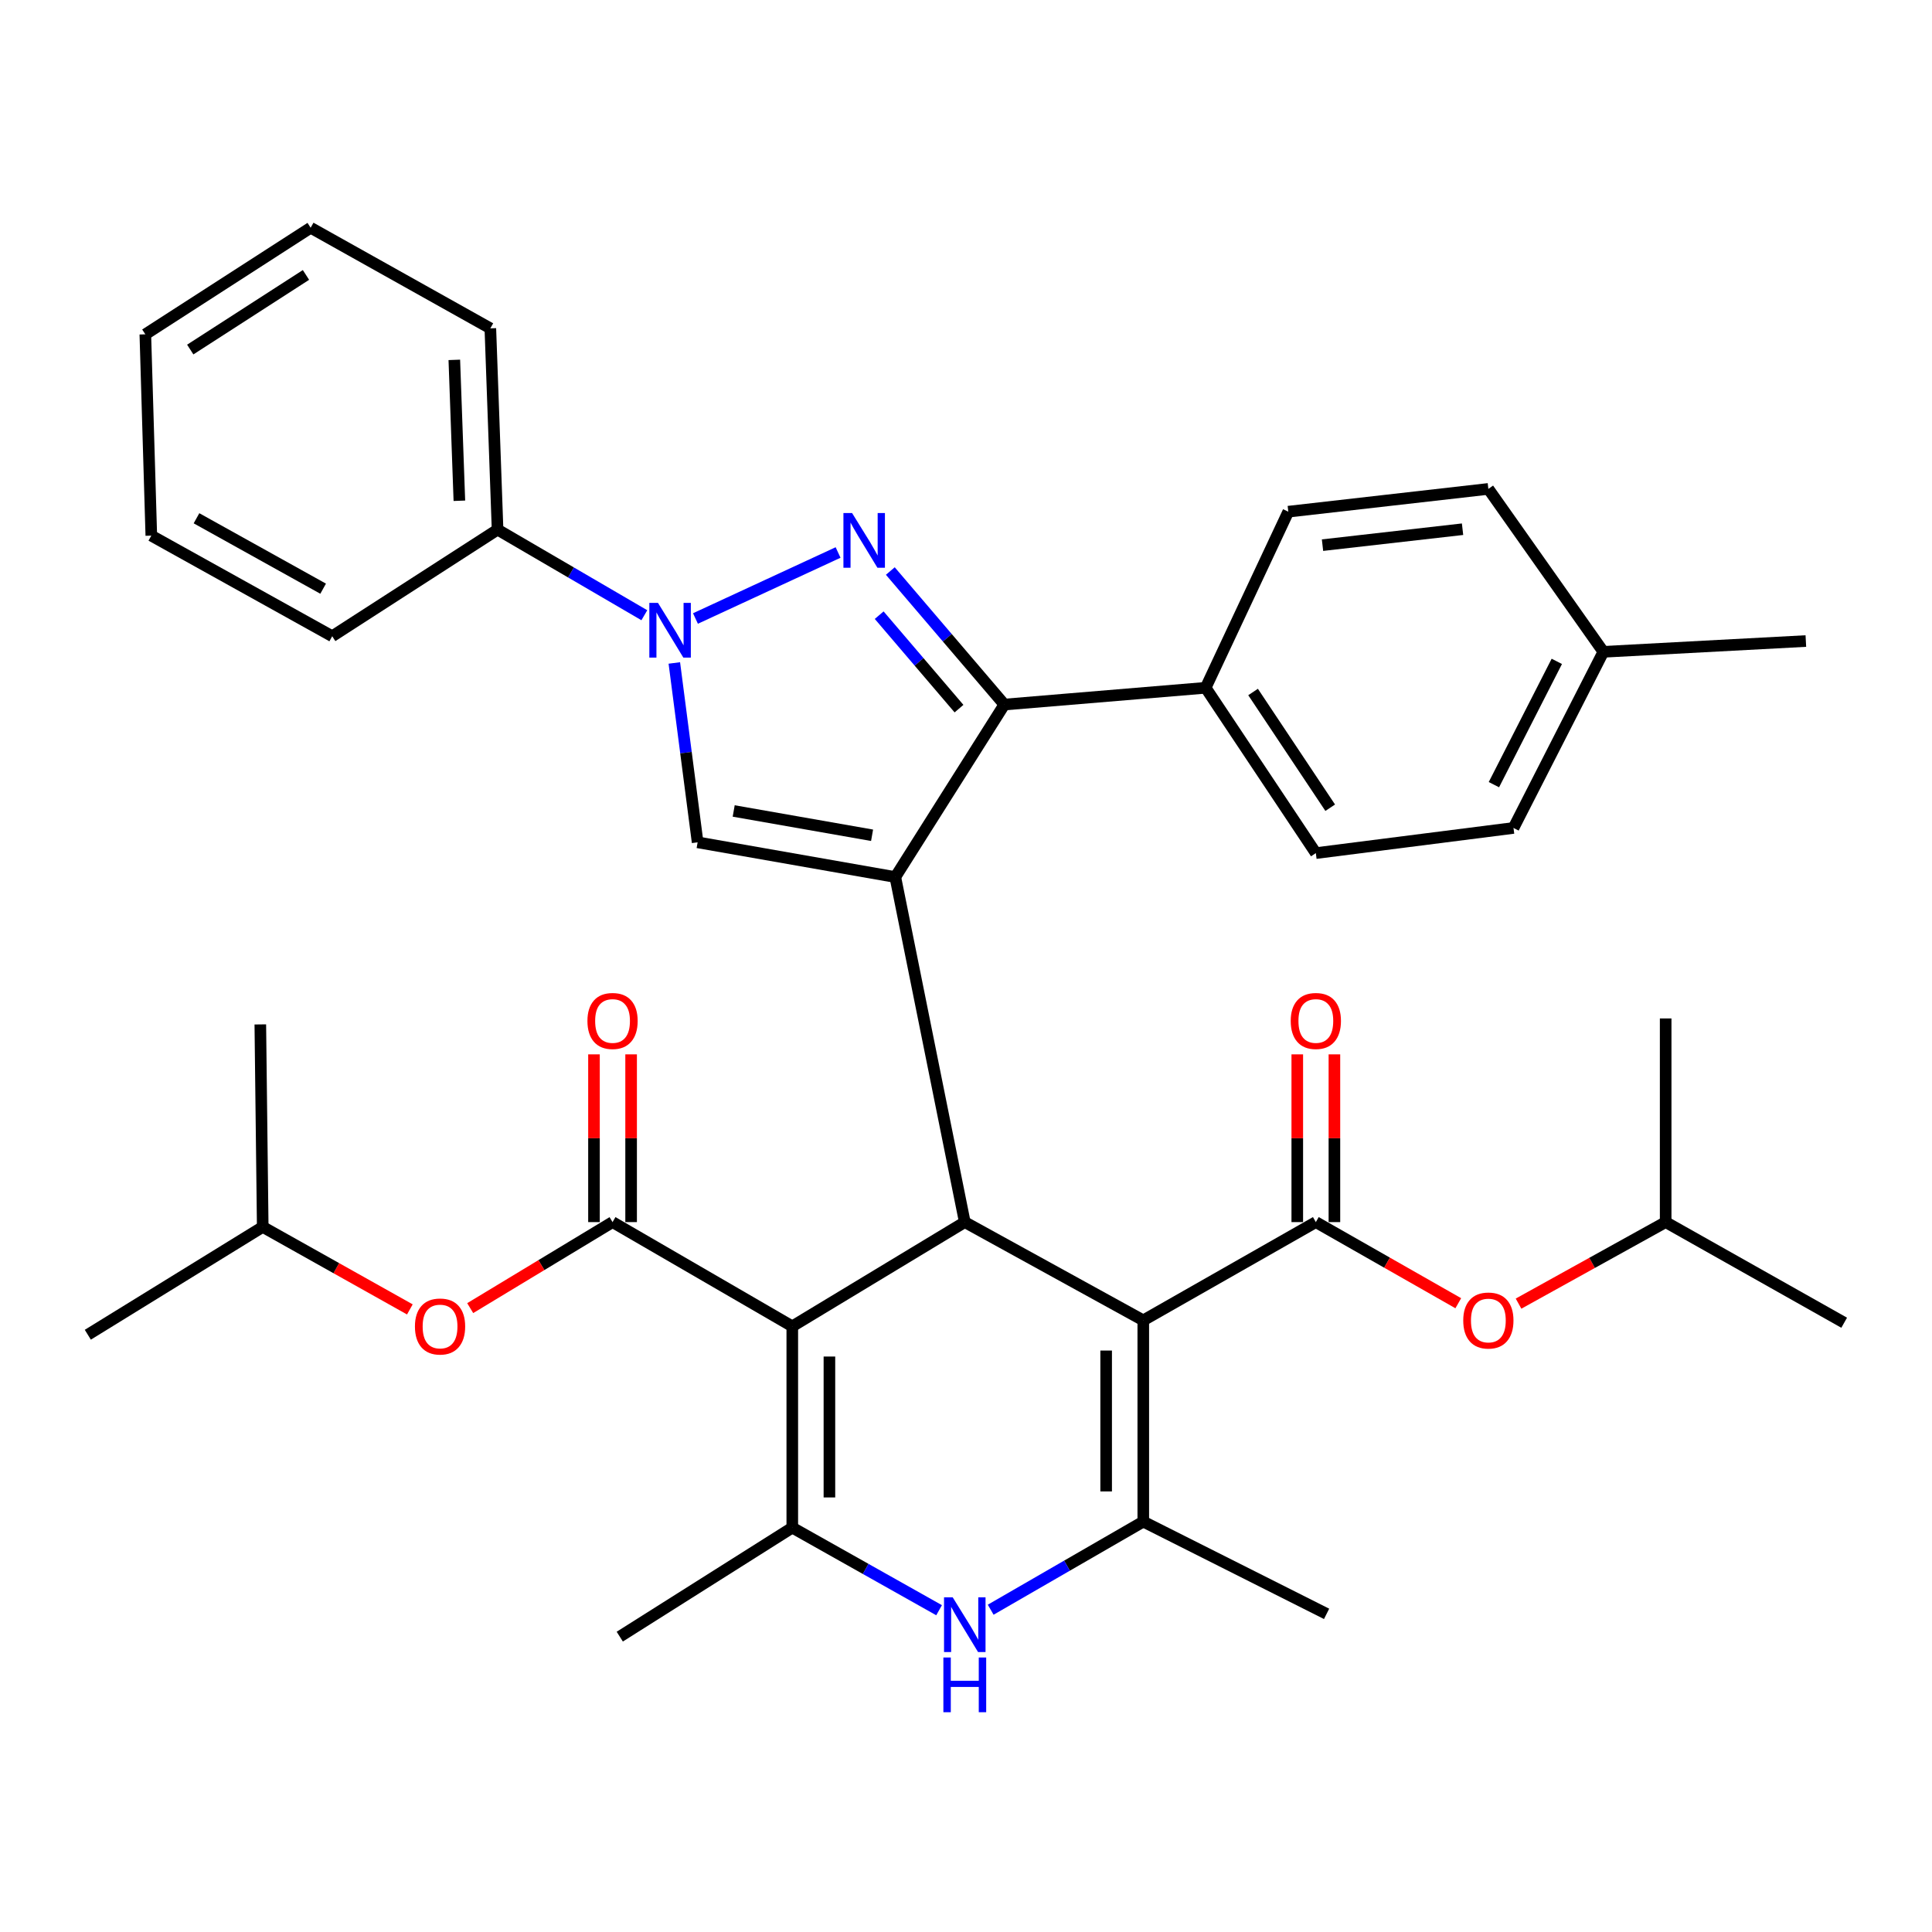 <?xml version='1.0' encoding='iso-8859-1'?>
<svg version='1.1' baseProfile='full'
              xmlns='http://www.w3.org/2000/svg'
                      xmlns:rdkit='http://www.rdkit.org/xml'
                      xmlns:xlink='http://www.w3.org/1999/xlink'
                  xml:space='preserve'
width='1000px' height='1000px' viewBox='0 0 1000 1000'>
<!-- END OF HEADER -->
<rect style='opacity:1.0;fill:#FFFFFF;stroke:none' width='1000' height='1000' x='0' y='0'> </rect>
<path class='bond-2' d='M 463.409,453.96 L 499.37,632.56' style='fill:none;fill-rule:evenodd;stroke:#000000;stroke-width:6px;stroke-linecap:butt;stroke-linejoin:miter;stroke-opacity:1' />
<path class='bond-5' d='M 463.409,453.96 L 519.849,364.676' style='fill:none;fill-rule:evenodd;stroke:#000000;stroke-width:6px;stroke-linecap:butt;stroke-linejoin:miter;stroke-opacity:1' />
<path class='bond-8' d='M 463.409,453.96 L 361.088,435.99' style='fill:none;fill-rule:evenodd;stroke:#000000;stroke-width:6px;stroke-linecap:butt;stroke-linejoin:miter;stroke-opacity:1' />
<path class='bond-8' d='M 451.385,432.334 L 379.76,419.756' style='fill:none;fill-rule:evenodd;stroke:#000000;stroke-width:6px;stroke-linecap:butt;stroke-linejoin:miter;stroke-opacity:1' />
<path class='bond-0' d='M 410.086,686.512 L 499.37,632.56' style='fill:none;fill-rule:evenodd;stroke:#000000;stroke-width:6px;stroke-linecap:butt;stroke-linejoin:miter;stroke-opacity:1' />
<path class='bond-6' d='M 410.086,686.512 L 410.086,790.702' style='fill:none;fill-rule:evenodd;stroke:#000000;stroke-width:6px;stroke-linecap:butt;stroke-linejoin:miter;stroke-opacity:1' />
<path class='bond-6' d='M 429.305,702.141 L 429.305,775.073' style='fill:none;fill-rule:evenodd;stroke:#000000;stroke-width:6px;stroke-linecap:butt;stroke-linejoin:miter;stroke-opacity:1' />
<path class='bond-9' d='M 410.086,686.512 L 317.054,632.56' style='fill:none;fill-rule:evenodd;stroke:#000000;stroke-width:6px;stroke-linecap:butt;stroke-linejoin:miter;stroke-opacity:1' />
<path class='bond-1' d='M 591.761,683.416 L 499.37,632.56' style='fill:none;fill-rule:evenodd;stroke:#000000;stroke-width:6px;stroke-linecap:butt;stroke-linejoin:miter;stroke-opacity:1' />
<path class='bond-7' d='M 591.761,683.416 L 591.761,787.584' style='fill:none;fill-rule:evenodd;stroke:#000000;stroke-width:6px;stroke-linecap:butt;stroke-linejoin:miter;stroke-opacity:1' />
<path class='bond-7' d='M 572.542,699.041 L 572.542,771.959' style='fill:none;fill-rule:evenodd;stroke:#000000;stroke-width:6px;stroke-linecap:butt;stroke-linejoin:miter;stroke-opacity:1' />
<path class='bond-10' d='M 591.761,683.416 L 681.077,632.56' style='fill:none;fill-rule:evenodd;stroke:#000000;stroke-width:6px;stroke-linecap:butt;stroke-linejoin:miter;stroke-opacity:1' />
<path class='bond-3' d='M 460.83,295.563 L 490.339,330.119' style='fill:none;fill-rule:evenodd;stroke:#0000FF;stroke-width:6px;stroke-linecap:butt;stroke-linejoin:miter;stroke-opacity:1' />
<path class='bond-3' d='M 490.339,330.119 L 519.849,364.676' style='fill:none;fill-rule:evenodd;stroke:#000000;stroke-width:6px;stroke-linecap:butt;stroke-linejoin:miter;stroke-opacity:1' />
<path class='bond-3' d='M 455.067,318.411 L 475.724,342.6' style='fill:none;fill-rule:evenodd;stroke:#0000FF;stroke-width:6px;stroke-linecap:butt;stroke-linejoin:miter;stroke-opacity:1' />
<path class='bond-3' d='M 475.724,342.6 L 496.381,366.79' style='fill:none;fill-rule:evenodd;stroke:#000000;stroke-width:6px;stroke-linecap:butt;stroke-linejoin:miter;stroke-opacity:1' />
<path class='bond-37' d='M 433.789,285.968 L 359.969,320.136' style='fill:none;fill-rule:evenodd;stroke:#0000FF;stroke-width:6px;stroke-linecap:butt;stroke-linejoin:miter;stroke-opacity:1' />
<path class='bond-4' d='M 349.031,343.143 L 355.06,389.566' style='fill:none;fill-rule:evenodd;stroke:#0000FF;stroke-width:6px;stroke-linecap:butt;stroke-linejoin:miter;stroke-opacity:1' />
<path class='bond-4' d='M 355.06,389.566 L 361.088,435.99' style='fill:none;fill-rule:evenodd;stroke:#000000;stroke-width:6px;stroke-linecap:butt;stroke-linejoin:miter;stroke-opacity:1' />
<path class='bond-17' d='M 333.509,318.444 L 295.524,296.288' style='fill:none;fill-rule:evenodd;stroke:#0000FF;stroke-width:6px;stroke-linecap:butt;stroke-linejoin:miter;stroke-opacity:1' />
<path class='bond-17' d='M 295.524,296.288 L 257.539,274.132' style='fill:none;fill-rule:evenodd;stroke:#000000;stroke-width:6px;stroke-linecap:butt;stroke-linejoin:miter;stroke-opacity:1' />
<path class='bond-14' d='M 519.849,364.676 L 624.039,355.995' style='fill:none;fill-rule:evenodd;stroke:#000000;stroke-width:6px;stroke-linecap:butt;stroke-linejoin:miter;stroke-opacity:1' />
<path class='bond-21' d='M 410.086,790.702 L 320.791,847.121' style='fill:none;fill-rule:evenodd;stroke:#000000;stroke-width:6px;stroke-linecap:butt;stroke-linejoin:miter;stroke-opacity:1' />
<path class='bond-38' d='M 410.086,790.702 L 448.078,812.074' style='fill:none;fill-rule:evenodd;stroke:#000000;stroke-width:6px;stroke-linecap:butt;stroke-linejoin:miter;stroke-opacity:1' />
<path class='bond-38' d='M 448.078,812.074 L 486.069,833.446' style='fill:none;fill-rule:evenodd;stroke:#0000FF;stroke-width:6px;stroke-linecap:butt;stroke-linejoin:miter;stroke-opacity:1' />
<path class='bond-11' d='M 591.761,787.584 L 552.269,810.386' style='fill:none;fill-rule:evenodd;stroke:#000000;stroke-width:6px;stroke-linecap:butt;stroke-linejoin:miter;stroke-opacity:1' />
<path class='bond-11' d='M 552.269,810.386 L 512.777,833.187' style='fill:none;fill-rule:evenodd;stroke:#0000FF;stroke-width:6px;stroke-linecap:butt;stroke-linejoin:miter;stroke-opacity:1' />
<path class='bond-20' d='M 591.761,787.584 L 686.64,835.333' style='fill:none;fill-rule:evenodd;stroke:#000000;stroke-width:6px;stroke-linecap:butt;stroke-linejoin:miter;stroke-opacity:1' />
<path class='bond-12' d='M 317.054,632.56 L 280.216,654.82' style='fill:none;fill-rule:evenodd;stroke:#000000;stroke-width:6px;stroke-linecap:butt;stroke-linejoin:miter;stroke-opacity:1' />
<path class='bond-12' d='M 280.216,654.82 L 243.378,677.081' style='fill:none;fill-rule:evenodd;stroke:#FF0000;stroke-width:6px;stroke-linecap:butt;stroke-linejoin:miter;stroke-opacity:1' />
<path class='bond-16' d='M 326.664,632.56 L 326.664,589.147' style='fill:none;fill-rule:evenodd;stroke:#000000;stroke-width:6px;stroke-linecap:butt;stroke-linejoin:miter;stroke-opacity:1' />
<path class='bond-16' d='M 326.664,589.147 L 326.664,545.735' style='fill:none;fill-rule:evenodd;stroke:#FF0000;stroke-width:6px;stroke-linecap:butt;stroke-linejoin:miter;stroke-opacity:1' />
<path class='bond-16' d='M 307.445,632.56 L 307.445,589.147' style='fill:none;fill-rule:evenodd;stroke:#000000;stroke-width:6px;stroke-linecap:butt;stroke-linejoin:miter;stroke-opacity:1' />
<path class='bond-16' d='M 307.445,589.147 L 307.445,545.735' style='fill:none;fill-rule:evenodd;stroke:#FF0000;stroke-width:6px;stroke-linecap:butt;stroke-linejoin:miter;stroke-opacity:1' />
<path class='bond-13' d='M 681.077,632.56 L 717.94,653.554' style='fill:none;fill-rule:evenodd;stroke:#000000;stroke-width:6px;stroke-linecap:butt;stroke-linejoin:miter;stroke-opacity:1' />
<path class='bond-13' d='M 717.94,653.554 L 754.803,674.549' style='fill:none;fill-rule:evenodd;stroke:#FF0000;stroke-width:6px;stroke-linecap:butt;stroke-linejoin:miter;stroke-opacity:1' />
<path class='bond-15' d='M 690.687,632.56 L 690.687,589.147' style='fill:none;fill-rule:evenodd;stroke:#000000;stroke-width:6px;stroke-linecap:butt;stroke-linejoin:miter;stroke-opacity:1' />
<path class='bond-15' d='M 690.687,589.147 L 690.687,545.735' style='fill:none;fill-rule:evenodd;stroke:#FF0000;stroke-width:6px;stroke-linecap:butt;stroke-linejoin:miter;stroke-opacity:1' />
<path class='bond-15' d='M 671.468,632.56 L 671.468,589.147' style='fill:none;fill-rule:evenodd;stroke:#000000;stroke-width:6px;stroke-linecap:butt;stroke-linejoin:miter;stroke-opacity:1' />
<path class='bond-15' d='M 671.468,589.147 L 671.468,545.735' style='fill:none;fill-rule:evenodd;stroke:#FF0000;stroke-width:6px;stroke-linecap:butt;stroke-linejoin:miter;stroke-opacity:1' />
<path class='bond-25' d='M 212.14,677.748 L 174.064,656.398' style='fill:none;fill-rule:evenodd;stroke:#FF0000;stroke-width:6px;stroke-linecap:butt;stroke-linejoin:miter;stroke-opacity:1' />
<path class='bond-25' d='M 174.064,656.398 L 135.988,635.047' style='fill:none;fill-rule:evenodd;stroke:#000000;stroke-width:6px;stroke-linecap:butt;stroke-linejoin:miter;stroke-opacity:1' />
<path class='bond-26' d='M 785.995,674.758 L 824.069,653.659' style='fill:none;fill-rule:evenodd;stroke:#FF0000;stroke-width:6px;stroke-linecap:butt;stroke-linejoin:miter;stroke-opacity:1' />
<path class='bond-26' d='M 824.069,653.659 L 862.144,632.56' style='fill:none;fill-rule:evenodd;stroke:#000000;stroke-width:6px;stroke-linecap:butt;stroke-linejoin:miter;stroke-opacity:1' />
<path class='bond-18' d='M 624.039,355.995 L 681.077,441.574' style='fill:none;fill-rule:evenodd;stroke:#000000;stroke-width:6px;stroke-linecap:butt;stroke-linejoin:miter;stroke-opacity:1' />
<path class='bond-18' d='M 648.587,358.173 L 688.514,418.078' style='fill:none;fill-rule:evenodd;stroke:#000000;stroke-width:6px;stroke-linecap:butt;stroke-linejoin:miter;stroke-opacity:1' />
<path class='bond-19' d='M 624.039,355.995 L 666.823,264.842' style='fill:none;fill-rule:evenodd;stroke:#000000;stroke-width:6px;stroke-linecap:butt;stroke-linejoin:miter;stroke-opacity:1' />
<path class='bond-27' d='M 257.539,274.132 L 253.802,169.953' style='fill:none;fill-rule:evenodd;stroke:#000000;stroke-width:6px;stroke-linecap:butt;stroke-linejoin:miter;stroke-opacity:1' />
<path class='bond-27' d='M 237.771,259.194 L 235.155,186.269' style='fill:none;fill-rule:evenodd;stroke:#000000;stroke-width:6px;stroke-linecap:butt;stroke-linejoin:miter;stroke-opacity:1' />
<path class='bond-28' d='M 257.539,274.132 L 171.96,329.312' style='fill:none;fill-rule:evenodd;stroke:#000000;stroke-width:6px;stroke-linecap:butt;stroke-linejoin:miter;stroke-opacity:1' />
<path class='bond-22' d='M 681.077,441.574 L 783.388,428.547' style='fill:none;fill-rule:evenodd;stroke:#000000;stroke-width:6px;stroke-linecap:butt;stroke-linejoin:miter;stroke-opacity:1' />
<path class='bond-23' d='M 666.823,264.842 L 770.372,253.054' style='fill:none;fill-rule:evenodd;stroke:#000000;stroke-width:6px;stroke-linecap:butt;stroke-linejoin:miter;stroke-opacity:1' />
<path class='bond-23' d='M 684.529,282.17 L 757.013,273.919' style='fill:none;fill-rule:evenodd;stroke:#000000;stroke-width:6px;stroke-linecap:butt;stroke-linejoin:miter;stroke-opacity:1' />
<path class='bond-39' d='M 783.388,428.547 L 829.898,337.384' style='fill:none;fill-rule:evenodd;stroke:#000000;stroke-width:6px;stroke-linecap:butt;stroke-linejoin:miter;stroke-opacity:1' />
<path class='bond-39' d='M 773.244,406.139 L 805.802,342.324' style='fill:none;fill-rule:evenodd;stroke:#000000;stroke-width:6px;stroke-linecap:butt;stroke-linejoin:miter;stroke-opacity:1' />
<path class='bond-24' d='M 770.372,253.054 L 829.898,337.384' style='fill:none;fill-rule:evenodd;stroke:#000000;stroke-width:6px;stroke-linecap:butt;stroke-linejoin:miter;stroke-opacity:1' />
<path class='bond-29' d='M 829.898,337.384 L 934.707,331.8' style='fill:none;fill-rule:evenodd;stroke:#000000;stroke-width:6px;stroke-linecap:butt;stroke-linejoin:miter;stroke-opacity:1' />
<path class='bond-31' d='M 135.988,635.047 L 45.455,690.858' style='fill:none;fill-rule:evenodd;stroke:#000000;stroke-width:6px;stroke-linecap:butt;stroke-linejoin:miter;stroke-opacity:1' />
<path class='bond-33' d='M 135.988,635.047 L 134.739,530.238' style='fill:none;fill-rule:evenodd;stroke:#000000;stroke-width:6px;stroke-linecap:butt;stroke-linejoin:miter;stroke-opacity:1' />
<path class='bond-30' d='M 862.144,632.56 L 954.545,684.644' style='fill:none;fill-rule:evenodd;stroke:#000000;stroke-width:6px;stroke-linecap:butt;stroke-linejoin:miter;stroke-opacity:1' />
<path class='bond-32' d='M 862.144,632.56 L 862.144,527.142' style='fill:none;fill-rule:evenodd;stroke:#000000;stroke-width:6px;stroke-linecap:butt;stroke-linejoin:miter;stroke-opacity:1' />
<path class='bond-34' d='M 253.802,169.953 L 160.791,117.879' style='fill:none;fill-rule:evenodd;stroke:#000000;stroke-width:6px;stroke-linecap:butt;stroke-linejoin:miter;stroke-opacity:1' />
<path class='bond-35' d='M 171.96,329.312 L 78.319,277.239' style='fill:none;fill-rule:evenodd;stroke:#000000;stroke-width:6px;stroke-linecap:butt;stroke-linejoin:miter;stroke-opacity:1' />
<path class='bond-35' d='M 167.254,304.704 L 101.706,268.253' style='fill:none;fill-rule:evenodd;stroke:#000000;stroke-width:6px;stroke-linecap:butt;stroke-linejoin:miter;stroke-opacity:1' />
<path class='bond-40' d='M 160.791,117.879 L 75.223,173.049' style='fill:none;fill-rule:evenodd;stroke:#000000;stroke-width:6px;stroke-linecap:butt;stroke-linejoin:miter;stroke-opacity:1' />
<path class='bond-40' d='M 158.371,142.308 L 98.473,180.927' style='fill:none;fill-rule:evenodd;stroke:#000000;stroke-width:6px;stroke-linecap:butt;stroke-linejoin:miter;stroke-opacity:1' />
<path class='bond-36' d='M 78.319,277.239 L 75.223,173.049' style='fill:none;fill-rule:evenodd;stroke:#000000;stroke-width:6px;stroke-linecap:butt;stroke-linejoin:miter;stroke-opacity:1' />
<path  class='atom-4' d='M 441.037 265.556
L 450.317 280.556
Q 451.237 282.036, 452.717 284.716
Q 454.197 287.396, 454.277 287.556
L 454.277 265.556
L 458.037 265.556
L 458.037 293.876
L 454.157 293.876
L 444.197 277.476
Q 443.037 275.556, 441.797 273.356
Q 440.597 271.156, 440.237 270.476
L 440.237 293.876
L 436.557 293.876
L 436.557 265.556
L 441.037 265.556
' fill='#0000FF'/>
<path  class='atom-5' d='M 340.573 312.056
L 349.853 327.056
Q 350.773 328.536, 352.253 331.216
Q 353.733 333.896, 353.813 334.056
L 353.813 312.056
L 357.573 312.056
L 357.573 340.376
L 353.693 340.376
L 343.733 323.976
Q 342.573 322.056, 341.333 319.856
Q 340.133 317.656, 339.773 316.976
L 339.773 340.376
L 336.093 340.376
L 336.093 312.056
L 340.573 312.056
' fill='#0000FF'/>
<path  class='atom-12' d='M 493.11 826.768
L 502.39 841.768
Q 503.31 843.248, 504.79 845.928
Q 506.27 848.608, 506.35 848.768
L 506.35 826.768
L 510.11 826.768
L 510.11 855.088
L 506.23 855.088
L 496.27 838.688
Q 495.11 836.768, 493.87 834.568
Q 492.67 832.368, 492.31 831.688
L 492.31 855.088
L 488.63 855.088
L 488.63 826.768
L 493.11 826.768
' fill='#0000FF'/>
<path  class='atom-12' d='M 488.29 857.92
L 492.13 857.92
L 492.13 869.96
L 506.61 869.96
L 506.61 857.92
L 510.45 857.92
L 510.45 886.24
L 506.61 886.24
L 506.61 873.16
L 492.13 873.16
L 492.13 886.24
L 488.29 886.24
L 488.29 857.92
' fill='#0000FF'/>
<path  class='atom-13' d='M 214.77 686.592
Q 214.77 679.792, 218.13 675.992
Q 221.49 672.192, 227.77 672.192
Q 234.05 672.192, 237.41 675.992
Q 240.77 679.792, 240.77 686.592
Q 240.77 693.472, 237.37 697.392
Q 233.97 701.272, 227.77 701.272
Q 221.53 701.272, 218.13 697.392
Q 214.77 693.512, 214.77 686.592
M 227.77 698.072
Q 232.09 698.072, 234.41 695.192
Q 236.77 692.272, 236.77 686.592
Q 236.77 681.032, 234.41 678.232
Q 232.09 675.392, 227.77 675.392
Q 223.45 675.392, 221.09 678.192
Q 218.77 680.992, 218.77 686.592
Q 218.77 692.312, 221.09 695.192
Q 223.45 698.072, 227.77 698.072
' fill='#FF0000'/>
<path  class='atom-14' d='M 757.372 683.496
Q 757.372 676.696, 760.732 672.896
Q 764.092 669.096, 770.372 669.096
Q 776.652 669.096, 780.012 672.896
Q 783.372 676.696, 783.372 683.496
Q 783.372 690.376, 779.972 694.296
Q 776.572 698.176, 770.372 698.176
Q 764.132 698.176, 760.732 694.296
Q 757.372 690.416, 757.372 683.496
M 770.372 694.976
Q 774.692 694.976, 777.012 692.096
Q 779.372 689.176, 779.372 683.496
Q 779.372 677.936, 777.012 675.136
Q 774.692 672.296, 770.372 672.296
Q 766.052 672.296, 763.692 675.096
Q 761.372 677.896, 761.372 683.496
Q 761.372 689.216, 763.692 692.096
Q 766.052 694.976, 770.372 694.976
' fill='#FF0000'/>
<path  class='atom-16' d='M 668.077 528.45
Q 668.077 521.65, 671.437 517.85
Q 674.797 514.05, 681.077 514.05
Q 687.357 514.05, 690.717 517.85
Q 694.077 521.65, 694.077 528.45
Q 694.077 535.33, 690.677 539.25
Q 687.277 543.13, 681.077 543.13
Q 674.837 543.13, 671.437 539.25
Q 668.077 535.37, 668.077 528.45
M 681.077 539.93
Q 685.397 539.93, 687.717 537.05
Q 690.077 534.13, 690.077 528.45
Q 690.077 522.89, 687.717 520.09
Q 685.397 517.25, 681.077 517.25
Q 676.757 517.25, 674.397 520.05
Q 672.077 522.85, 672.077 528.45
Q 672.077 534.17, 674.397 537.05
Q 676.757 539.93, 681.077 539.93
' fill='#FF0000'/>
<path  class='atom-17' d='M 304.054 528.45
Q 304.054 521.65, 307.414 517.85
Q 310.774 514.05, 317.054 514.05
Q 323.334 514.05, 326.694 517.85
Q 330.054 521.65, 330.054 528.45
Q 330.054 535.33, 326.654 539.25
Q 323.254 543.13, 317.054 543.13
Q 310.814 543.13, 307.414 539.25
Q 304.054 535.37, 304.054 528.45
M 317.054 539.93
Q 321.374 539.93, 323.694 537.05
Q 326.054 534.13, 326.054 528.45
Q 326.054 522.89, 323.694 520.09
Q 321.374 517.25, 317.054 517.25
Q 312.734 517.25, 310.374 520.05
Q 308.054 522.85, 308.054 528.45
Q 308.054 534.17, 310.374 537.05
Q 312.734 539.93, 317.054 539.93
' fill='#FF0000'/>
</svg>
